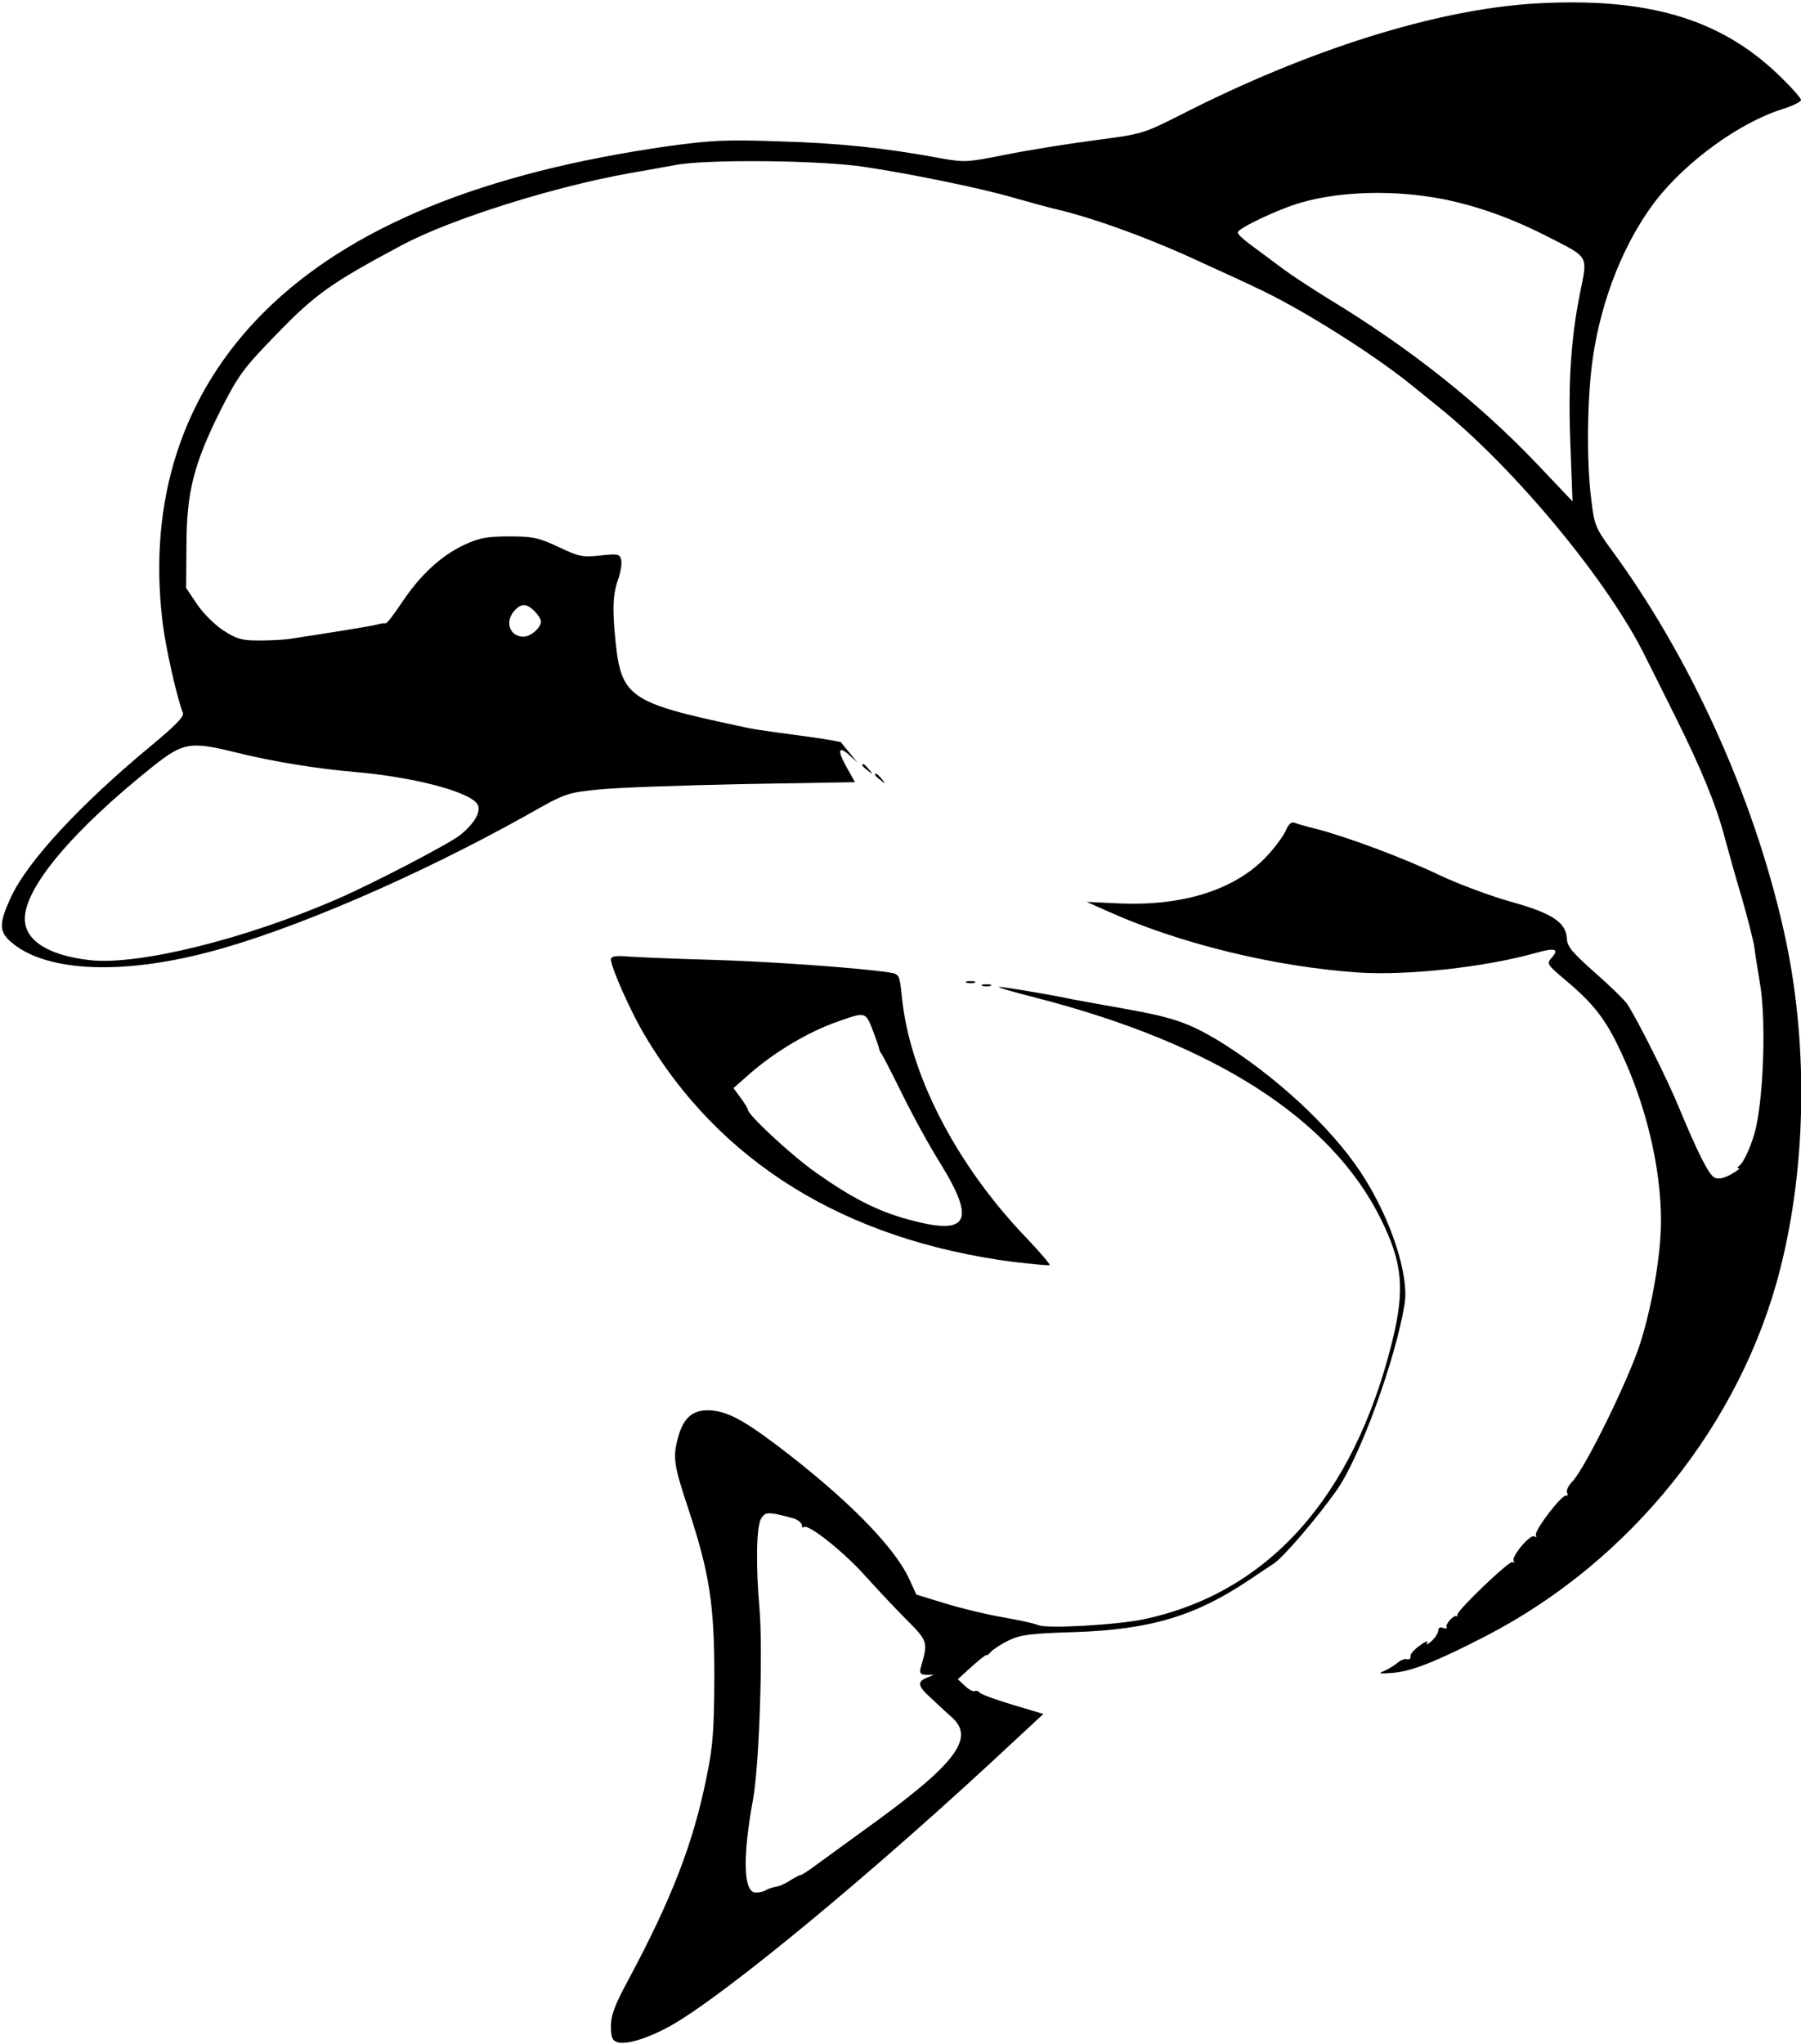 <?xml version="1.0" standalone="no"?>
<!DOCTYPE svg PUBLIC "-//W3C//DTD SVG 20010904//EN"
 "http://www.w3.org/TR/2001/REC-SVG-20010904/DTD/svg10.dtd">
<svg version="1.0" xmlns="http://www.w3.org/2000/svg"
 width="566pt" height="642pt" viewBox="0 0 566 642"
 preserveAspectRatio="xMidYMid meet">
<g transform="translate(0,642) scale(0.1,-0.1)"
fill="#000000" stroke="none">
<path d="M4824 6409 c-311 -19 -711 -144 -1116 -351 -117 -59 -119 -59 -270
-79 -84 -11 -209 -31 -278 -45 -122 -24 -127 -25 -210 -10 -173 32 -320 47
-505 52 -163 6 -212 3 -344 -15 -584 -83 -1001 -254 -1269 -519 -258 -256
-368 -592 -321 -977 9 -77 45 -237 64 -285 4 -11 -26 -41 -97 -100 -224 -185
-389 -363 -442 -475 -38 -81 -39 -108 -8 -138 103 -98 341 -113 627 -38 259
67 658 239 998 429 125 71 129 72 230 82 56 6 260 13 453 17 l351 6 -23 41
c-33 57 -31 76 4 45 l27 -24 -25 30 c-14 17 -26 31 -26 33 -1 2 -48 10 -105
18 -164 22 -171 23 -224 35 -338 72 -363 90 -381 269 -10 98 -8 146 10 194 7
21 11 48 8 58 -4 18 -11 19 -66 13 -56 -6 -68 -3 -131 27 -62 29 -80 33 -155
33 -71 0 -95 -5 -142 -27 -72 -34 -136 -93 -194 -179 -25 -38 -48 -68 -52 -67
-4 1 -18 -1 -32 -5 -21 -5 -126 -22 -270 -44 -19 -3 -63 -5 -97 -5 -53 0 -70
5 -110 31 -27 17 -64 54 -83 82 l-35 52 1 131 c0 170 23 258 106 425 58 114
72 133 178 242 122 126 172 161 395 280 153 81 473 182 714 225 47 8 113 20
146 26 96 18 450 15 590 -6 148 -22 376 -69 470 -97 39 -11 106 -30 150 -40
122 -31 286 -91 440 -163 77 -35 153 -70 169 -78 136 -62 366 -206 490 -306
32 -26 72 -58 89 -72 239 -193 534 -549 649 -785 14 -27 55 -110 92 -184 81
-162 130 -281 156 -381 11 -41 35 -127 54 -190 18 -63 37 -135 40 -160 3 -25
11 -71 16 -103 20 -107 14 -340 -11 -457 -11 -50 -38 -111 -53 -122 -7 -5 -7
-8 -1 -8 5 0 -6 -8 -25 -19 -24 -13 -40 -16 -52 -10 -18 9 -53 79 -112 221
-35 86 -129 273 -162 324 -10 14 -56 59 -103 100 -71 63 -86 81 -87 107 -3 50
-47 79 -178 115 -63 18 -163 55 -222 83 -118 56 -285 118 -383 144 -33 8 -67
18 -74 21 -9 3 -19 -7 -27 -27 -8 -17 -36 -55 -64 -84 -99 -101 -259 -151
-456 -143 l-105 5 65 -29 c226 -102 526 -175 790 -193 154 -10 399 17 558 62
60 17 73 12 48 -16 -16 -18 -14 -21 44 -70 85 -71 125 -121 170 -217 82 -170
130 -371 130 -539 0 -105 -28 -269 -66 -387 -37 -114 -170 -385 -211 -430 -14
-14 -22 -31 -18 -37 3 -7 2 -10 -3 -9 -14 4 -103 -113 -95 -125 3 -6 1 -7 -5
-3 -13 8 -73 -64 -65 -77 3 -6 2 -7 -4 -4 -9 6 -172 -150 -173 -165 0 -5 -2
-7 -3 -5 -8 5 -36 -26 -31 -34 3 -5 -2 -6 -10 -3 -10 4 -16 1 -16 -8 0 -8 -10
-23 -22 -34 -12 -10 -18 -13 -13 -5 5 8 -6 5 -23 -8 -17 -12 -31 -27 -29 -34
1 -7 -4 -11 -12 -9 -7 2 -21 -4 -30 -12 -9 -8 -28 -19 -41 -25 -20 -8 -16 -9
25 -6 59 4 138 35 295 116 455 235 802 668 925 1154 84 332 88 723 10 1065
-95 422 -296 862 -546 1200 -44 61 -49 72 -58 150 -16 122 -13 326 5 447 27
185 99 364 197 492 96 124 264 246 398 288 32 10 59 23 59 29 0 6 -33 43 -74
82 -184 175 -412 241 -762 221z m-286 -615 c111 -23 217 -61 335 -122 121 -62
117 -54 92 -175 -28 -142 -37 -277 -30 -467 l7 -185 -112 118 c-184 193 -403
366 -656 519 -50 31 -113 72 -140 92 -27 20 -54 40 -59 44 -66 48 -85 64 -85
72 0 13 132 75 200 94 126 36 296 40 448 10z m-2858 -1294 c11 -11 20 -25 20
-32 0 -20 -32 -48 -55 -48 -43 0 -60 47 -28 82 21 23 38 23 63 -2z m-933 -445
c114 -28 251 -50 368 -60 177 -15 351 -59 383 -98 18 -21 -4 -62 -53 -101 -38
-29 -272 -151 -385 -200 -292 -127 -626 -209 -778 -192 -131 15 -204 62 -204
130 0 98 150 277 402 478 97 77 118 80 267 43z"/>
<path d="M2710 4016 c0 -2 8 -10 18 -17 15 -13 16 -12 3 4 -13 16 -21 21 -21
13z"/>
<path d="M2750 3986 c0 -2 8 -10 18 -17 15 -13 16 -12 3 4 -13 16 -21 21 -21
13z"/>
<path d="M1920 3406 c0 -24 60 -159 102 -231 237 -405 633 -650 1163 -719 61
-7 112 -12 114 -10 2 2 -30 40 -72 84 -223 232 -370 518 -393 762 -7 66 -8 68
-38 73 -87 14 -381 35 -560 40 -110 3 -227 8 -258 10 -44 4 -58 1 -58 -9z
m828 -236 c7 -19 14 -39 15 -45 1 -5 4 -12 7 -15 3 -3 33 -61 67 -130 34 -69
87 -165 118 -214 114 -185 88 -229 -103 -176 -95 26 -175 67 -287 146 -77 54
-215 182 -215 199 0 3 -10 20 -22 36 l-23 31 50 44 c77 68 187 134 278 165 91
32 87 33 115 -41z"/>
<path d="M3038 3333 c6 -2 18 -2 25 0 6 3 1 5 -13 5 -14 0 -19 -2 -12 -5z"/>
<path d="M3088 3323 c6 -2 18 -2 25 0 6 3 1 5 -13 5 -14 0 -19 -2 -12 -5z"/>
<path d="M3255 3286 c560 -144 926 -378 1083 -692 70 -140 78 -223 37 -389
-121 -487 -388 -787 -778 -871 -83 -18 -307 -31 -334 -19 -10 5 -61 16 -113
25 -52 9 -134 29 -182 44 l-88 27 -24 52 c-49 103 -199 254 -417 419 -111 83
-159 107 -215 108 -49 0 -77 -26 -93 -85 -17 -63 -14 -86 33 -227 66 -201 81
-297 81 -528 -1 -163 -4 -214 -24 -310 -42 -210 -110 -386 -251 -648 -38 -71
-50 -103 -50 -136 0 -35 4 -46 20 -51 28 -9 96 12 165 50 172 96 649 490 1092
905 l82 76 -97 29 c-53 16 -100 33 -103 38 -4 5 -11 7 -15 5 -5 -3 -19 4 -31
16 l-23 21 45 41 c25 22 45 38 45 35 0 -3 6 1 13 9 7 8 32 25 57 37 38 18 68
22 205 26 240 8 381 50 551 164 31 21 66 44 78 52 31 21 138 146 197 230 73
104 184 408 213 583 16 93 -45 276 -138 416 -95 144 -274 308 -450 415 -93 55
-139 71 -296 99 -63 11 -133 24 -155 28 -81 17 -220 40 -235 40 -8 -1 44 -16
115 -34z m-757 -1637 c12 -5 22 -14 22 -20 0 -7 3 -9 6 -6 13 12 126 -78 192
-152 37 -41 96 -104 131 -139 67 -67 68 -70 45 -149 -5 -19 -2 -23 17 -24 l24
0 -22 -9 c-32 -13 -29 -27 15 -66 20 -19 49 -46 65 -60 73 -67 6 -150 -286
-359 -56 -41 -120 -87 -143 -104 -23 -17 -44 -31 -48 -31 -4 0 -18 -8 -33 -17
-14 -10 -35 -19 -46 -20 -11 -2 -25 -7 -31 -11 -6 -4 -20 -7 -31 -7 -39 0 -42
111 -8 295 19 106 31 461 20 595 -12 137 -10 255 4 283 11 19 18 21 48 16 20
-4 46 -11 59 -15z"/>
</g>
</svg>
